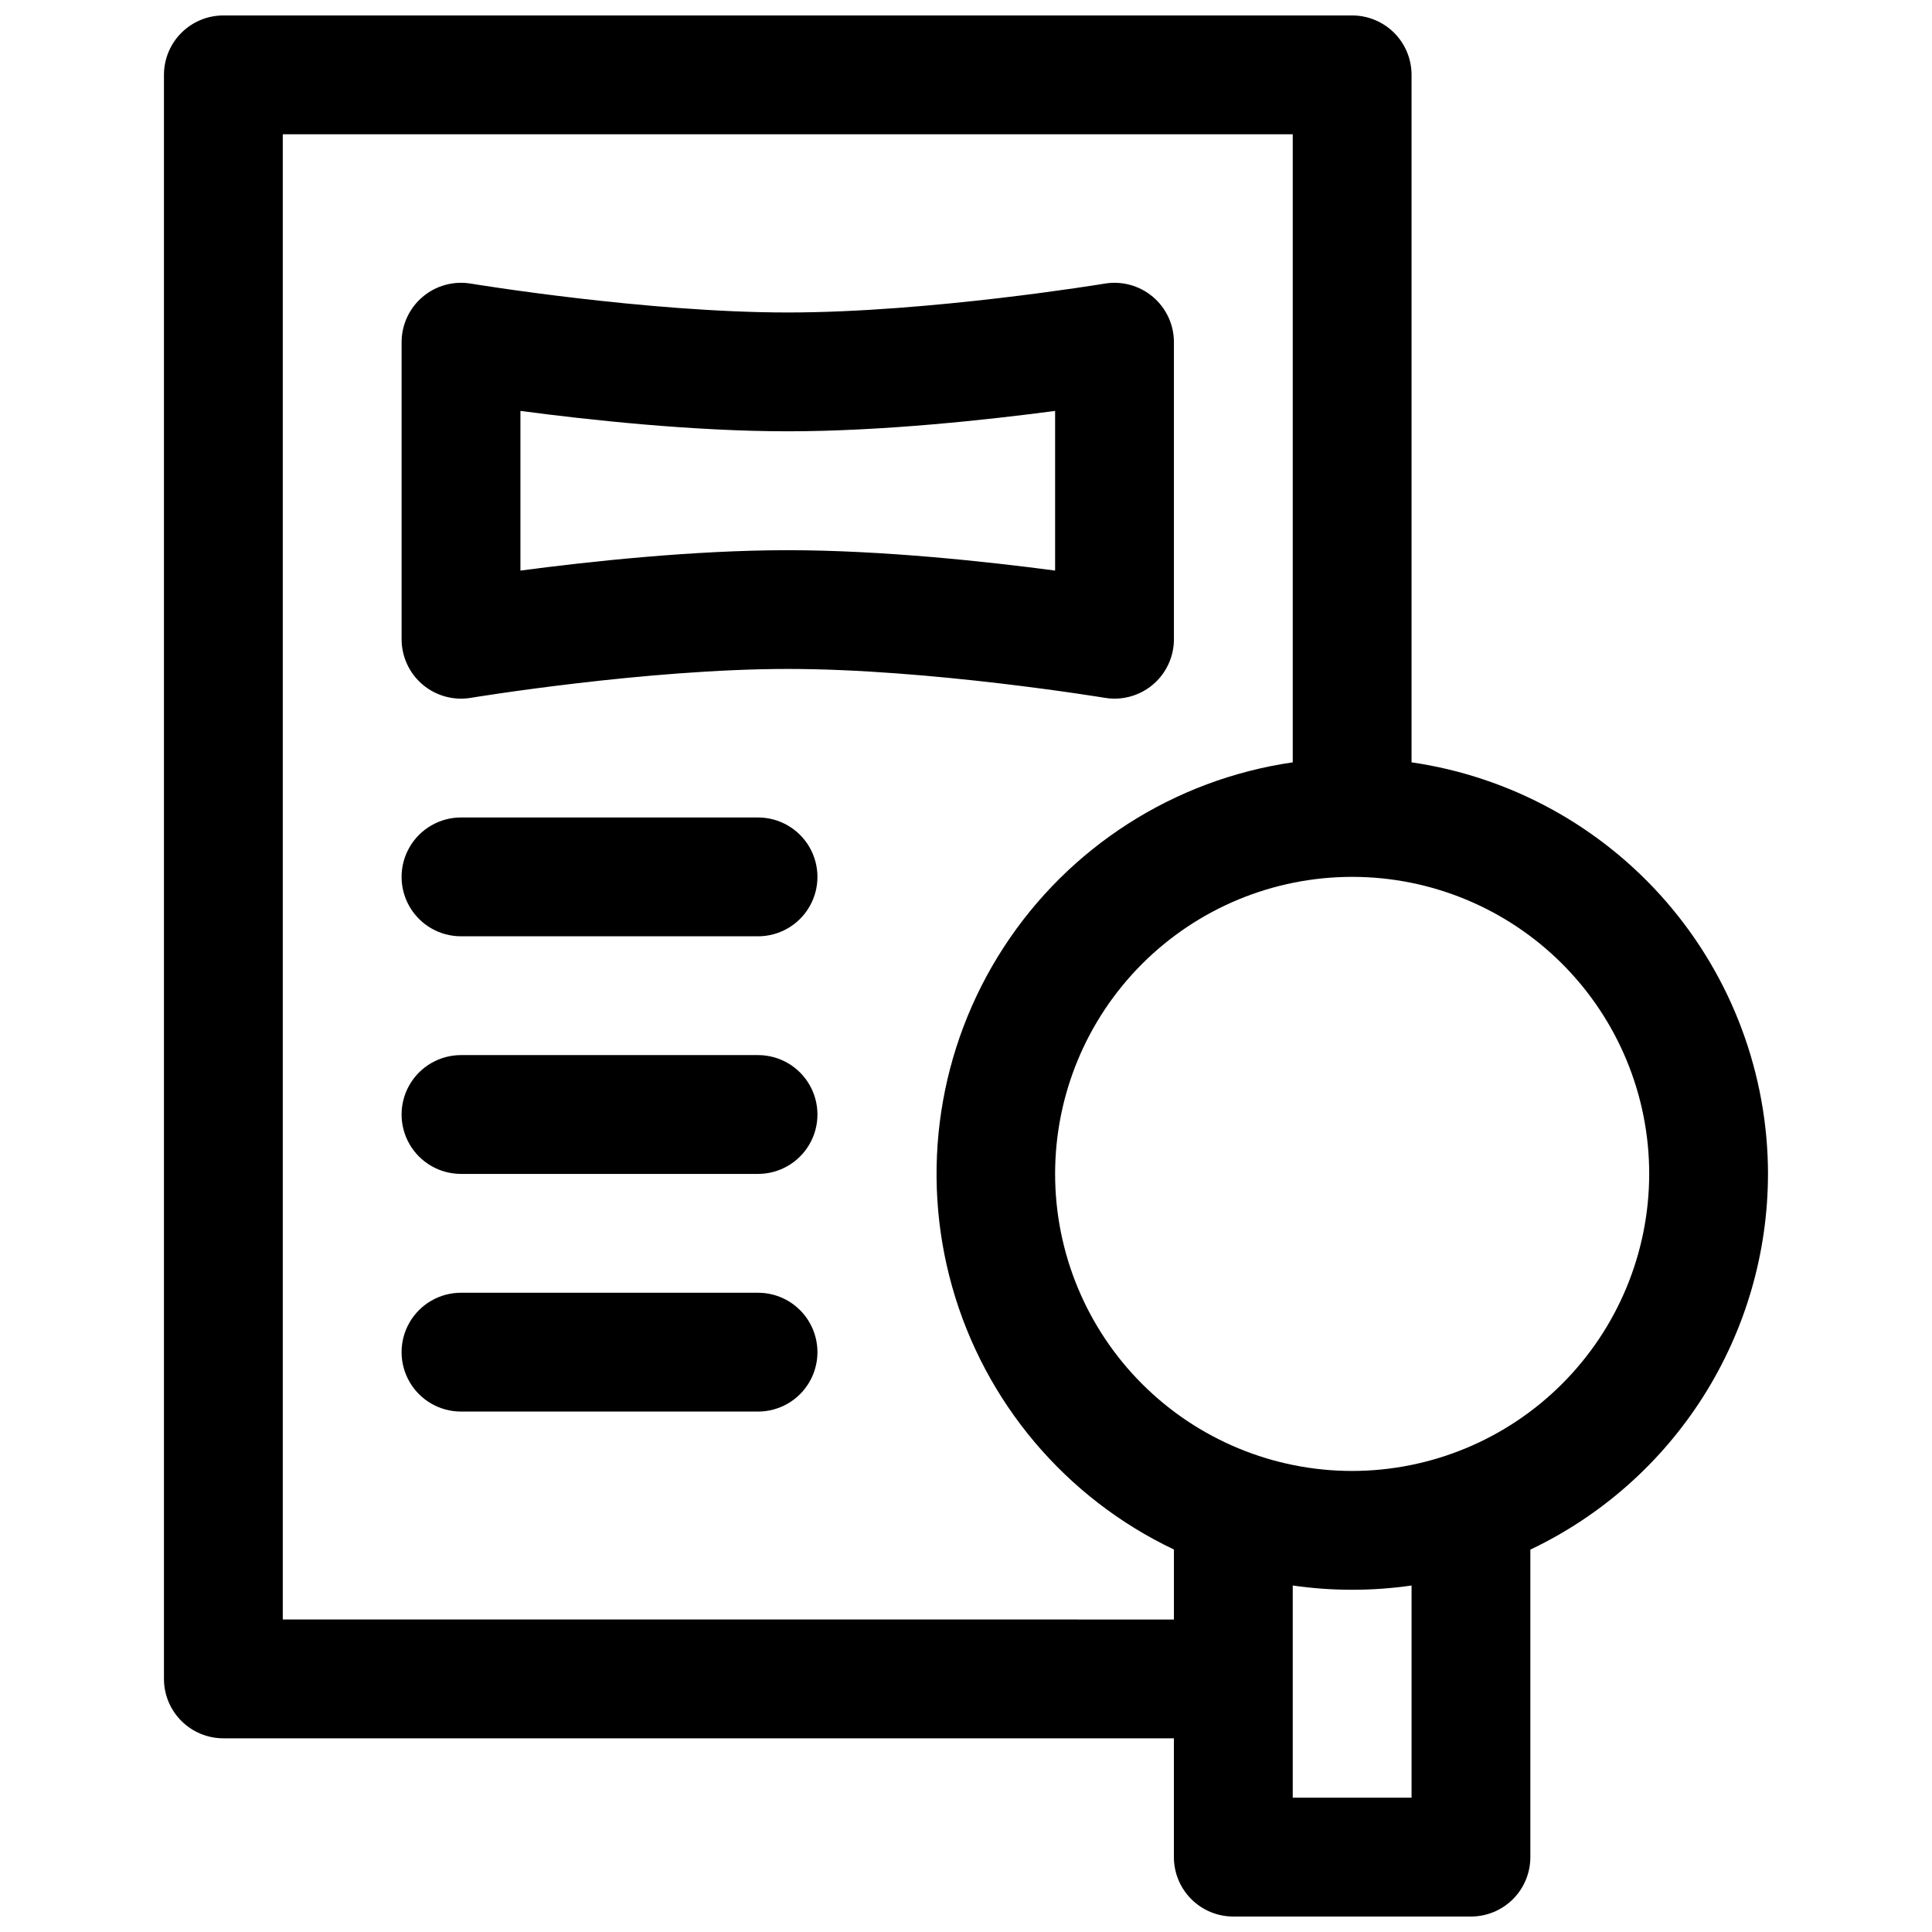 <?xml version="1.0" encoding="UTF-8"?>
<!-- Uploaded to: SVG Repo, www.svgrepo.com, Generator: SVG Repo Mixer Tools -->
<svg width="800px" height="800px" version="1.1" viewBox="144 144 512 512" xmlns="http://www.w3.org/2000/svg">
 <defs>
  <clipPath id="a">
   <path d="m187 148.09h426v503.81h-426z"/>
  </clipPath>
 </defs>
 <g clip-path="url(#a)">
  <path d="m612.54 455.1c-0.035-26.488-9.598-52.082-26.941-72.109-17.344-20.023-41.309-33.145-67.523-36.965v-182.19c0-4.172-1.656-8.18-4.609-11.133-2.953-2.949-6.957-4.609-11.133-4.609h-299.14c-4.176 0-8.18 1.66-11.133 4.609-2.953 2.953-4.613 6.961-4.613 11.133v425.09c0 4.176 1.66 8.18 4.613 11.133s6.957 4.613 11.133 4.613h251.9v31.488c0 4.176 1.66 8.18 4.613 11.133s6.957 4.609 11.133 4.609h62.977c4.176 0 8.18-1.656 11.133-4.609s4.609-6.957 4.609-11.133v-81.496c18.832-8.949 34.742-23.055 45.887-40.672 11.145-17.621 17.07-38.039 17.09-58.891zm-393.6 118.08v-393.6h267.65v166.45c-31.426 4.555-59.359 22.445-76.641 49.086-17.285 26.641-22.234 59.441-13.586 89.996 8.648 30.555 30.059 55.895 58.738 69.523v18.551zm299.14 47.23h-31.488v-56.234c10.441 1.508 21.047 1.508 31.488 0zm-15.742-86.594v0.004c-20.879 0-40.902-8.297-55.664-23.059s-23.059-34.785-23.059-55.664c0-20.875 8.297-40.898 23.059-55.664 14.762-14.762 34.785-23.055 55.664-23.055 20.875 0 40.898 8.293 55.664 23.055 14.762 14.766 23.055 34.789 23.055 55.664-0.023 20.871-8.324 40.883-23.082 55.641-14.758 14.758-34.766 23.059-55.637 23.082z"/>
 </g>
 <path d="m256 325.42c3.539 2.996 8.219 4.281 12.793 3.512 0.461-0.078 46.453-7.656 84.004-7.656s83.422 7.566 84.004 7.656c0.844 0.145 1.699 0.215 2.559 0.215 4.176 0 8.18-1.656 11.133-4.609 2.953-2.953 4.609-6.957 4.609-11.133v-78.719c0-4.629-2.035-9.023-5.566-12.012-3.531-2.992-8.199-4.277-12.766-3.516-0.461 0.078-46.453 7.652-84.004 7.652s-83.543-7.578-84.004-7.656v0.004c-4.562-0.762-9.23 0.523-12.762 3.516-3.531 2.988-5.57 7.383-5.57 12.012v78.719c0 4.629 2.039 9.023 5.57 12.016zm25.918-72.523c17.781 2.352 45.648 5.402 70.848 5.402s53.066-3.051 70.848-5.402v42.312c-17.781-2.352-45.648-5.402-70.848-5.402s-53.066 3.051-70.848 5.402z"/>
 <path d="m344.89 360.64h-78.719c-5.625 0-10.824 3.004-13.637 7.875-2.812 4.871-2.812 10.871 0 15.742s8.012 7.871 13.637 7.871h78.719c5.625 0 10.82-3 13.633-7.871s2.812-10.871 0-15.742c-2.812-4.871-8.008-7.875-13.633-7.875z"/>
 <path d="m344.89 423.61h-78.719c-5.625 0-10.824 3.004-13.637 7.875-2.812 4.871-2.812 10.871 0 15.742 2.812 4.871 8.012 7.871 13.637 7.871h78.719c5.625 0 10.82-3 13.633-7.871 2.812-4.871 2.812-10.871 0-15.742-2.812-4.871-8.008-7.875-13.633-7.875z"/>
 <path d="m344.89 486.59h-78.719c-5.625 0-10.824 3-13.637 7.871-2.812 4.875-2.812 10.875 0 15.746 2.812 4.871 8.012 7.871 13.637 7.871h78.719c5.625 0 10.82-3 13.633-7.871 2.812-4.871 2.812-10.871 0-15.746-2.812-4.871-8.008-7.871-13.633-7.871z"/>
</svg>